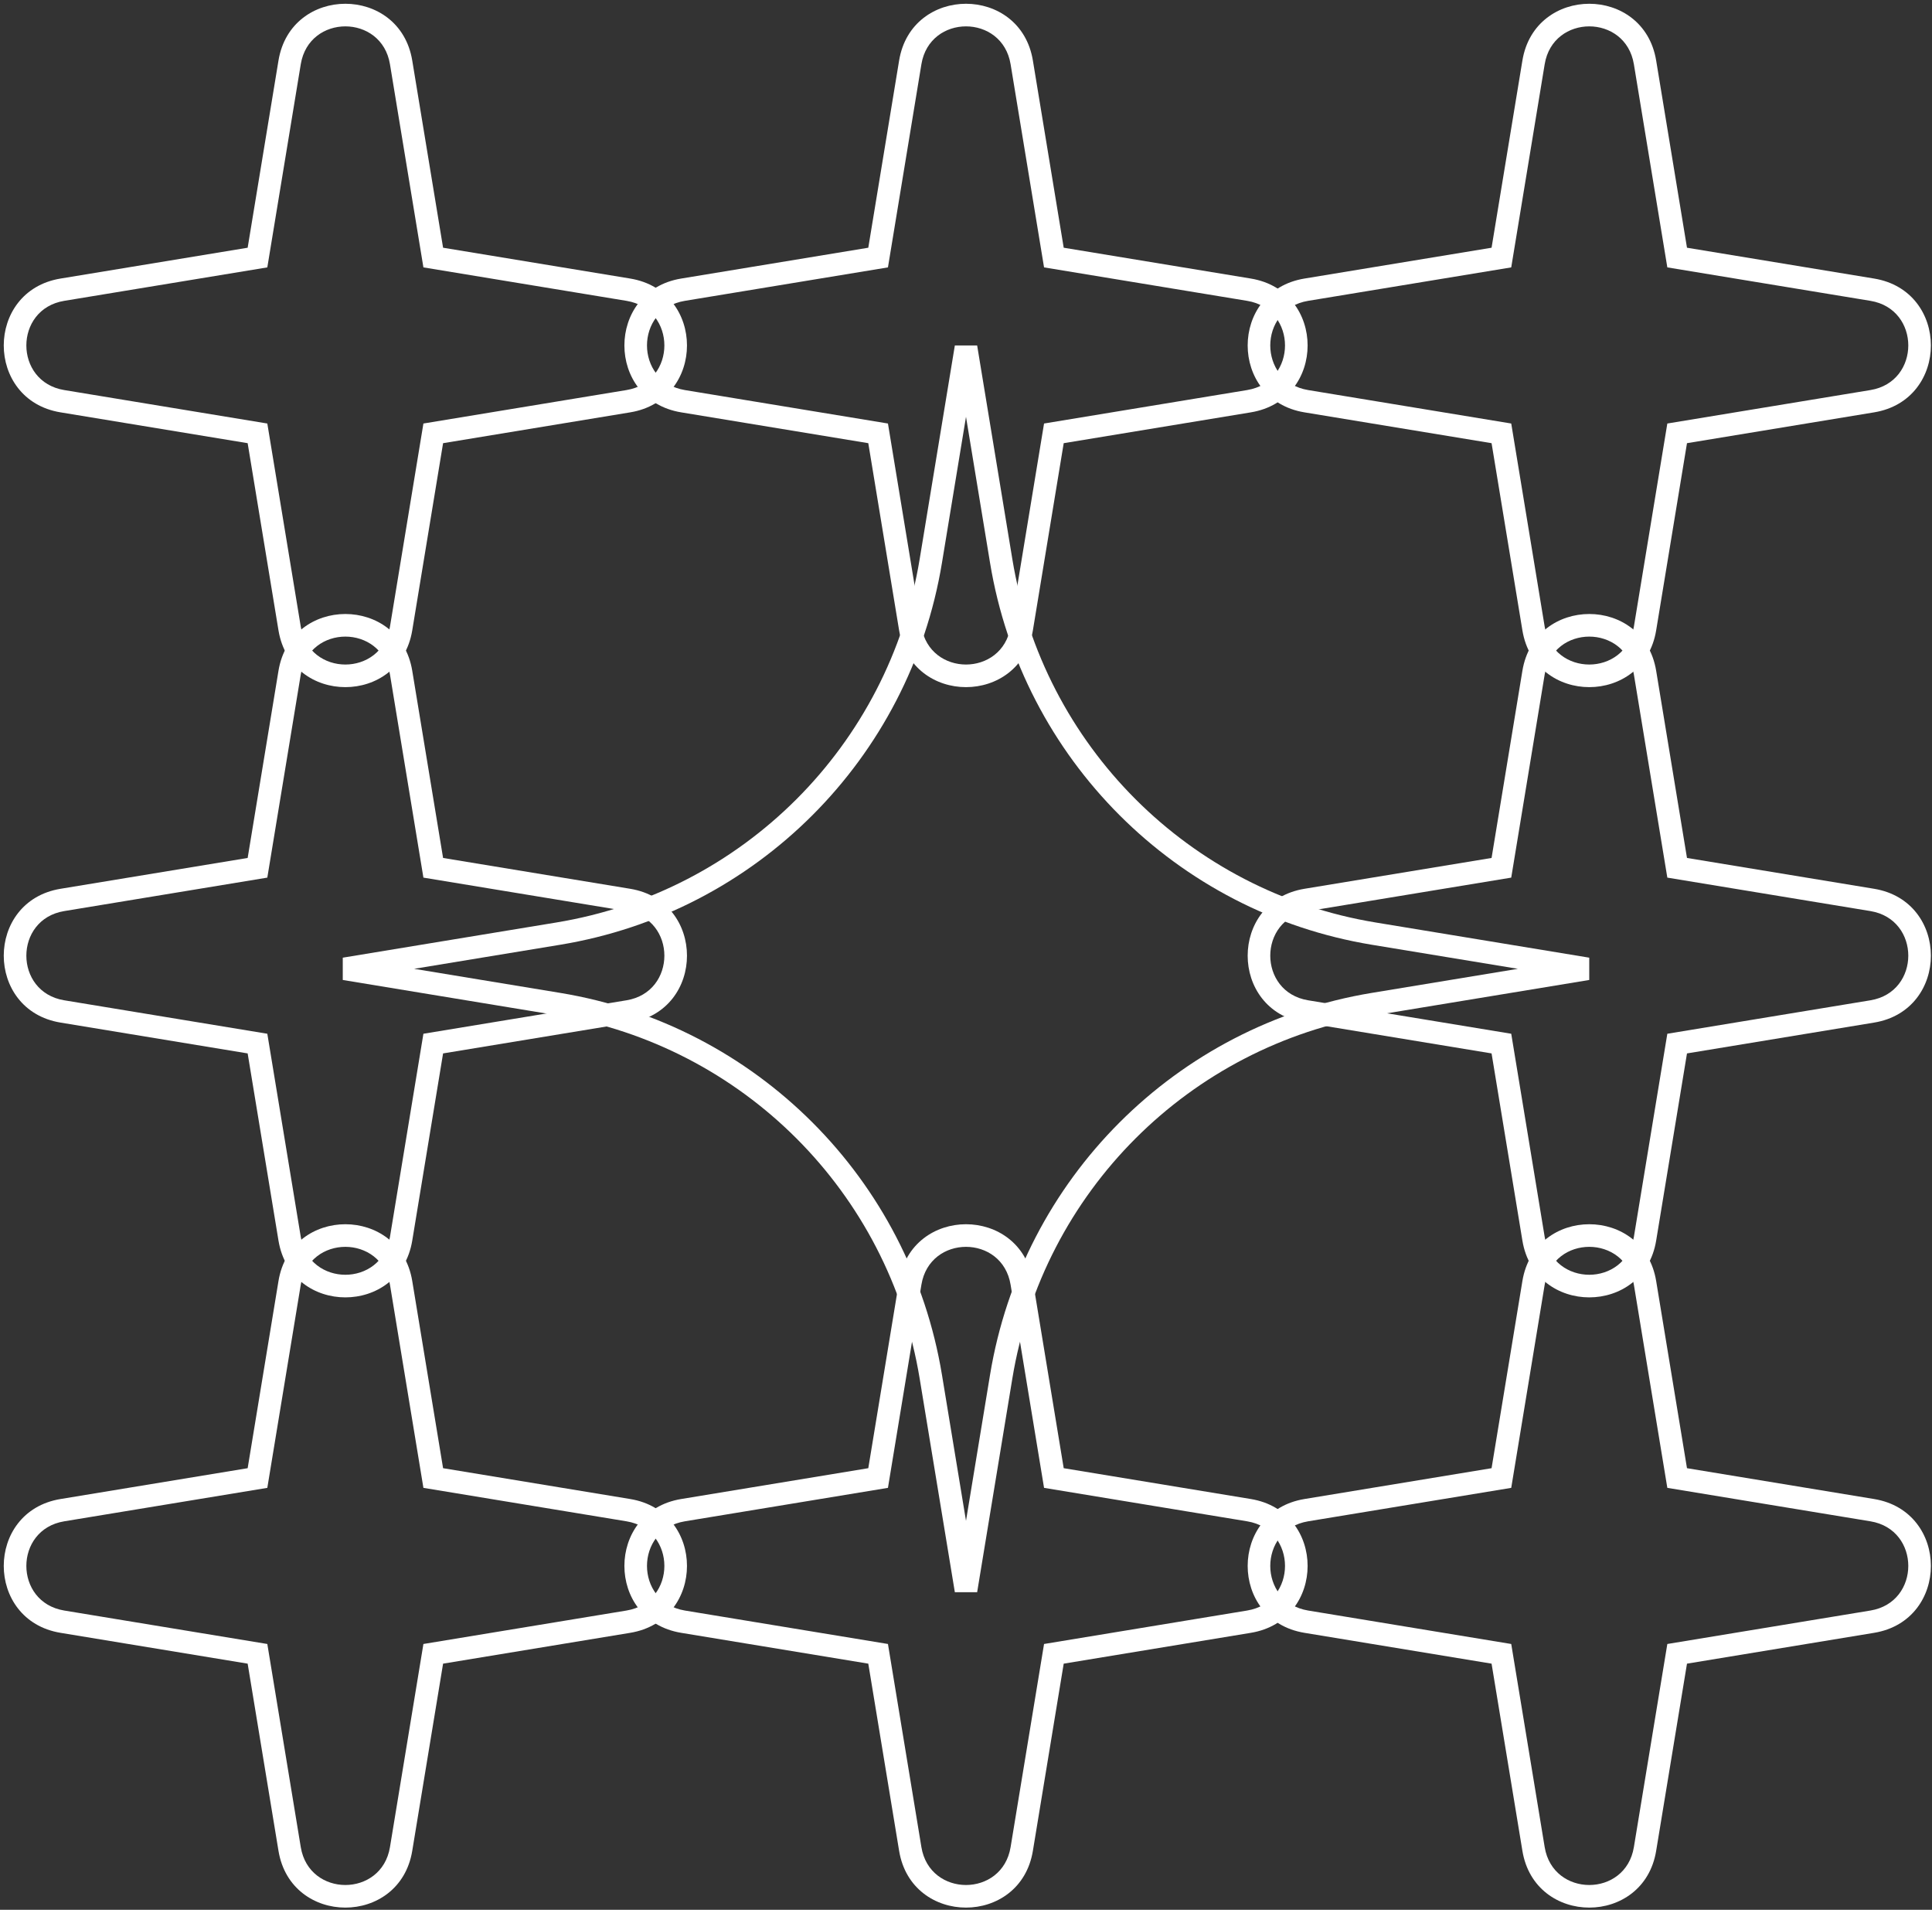 <?xml version="1.0" encoding="UTF-8"?> <svg xmlns="http://www.w3.org/2000/svg" width="171" height="169" viewBox="0 0 171 169" fill="none"><rect x="0" y="0" width="171" height="169" fill="#333333" stroke="none"/> <path fill-rule="evenodd" clip-rule="evenodd" d="M79.58 5.358C80.683 -1.342 90.317 -1.342 91.42 5.358L94.148 21.921L110.711 24.649C117.411 25.752 117.411 35.386 110.711 36.489L94.148 39.217L91.42 55.78C90.317 62.48 80.683 62.48 79.58 55.78L76.852 39.217L60.289 36.489C53.59 35.386 53.59 25.752 60.289 24.649L76.852 21.921L79.58 5.358ZM89.447 5.683C88.711 1.217 82.289 1.217 81.553 5.683L78.592 23.661L60.614 26.622C56.148 27.358 56.148 33.78 60.614 34.516L78.592 37.477L81.553 55.455C82.289 59.921 88.711 59.921 89.447 55.455L92.408 37.477L110.386 34.516C114.852 33.78 114.852 27.358 110.386 26.622L92.408 23.661L89.447 5.683Z" fill="white"></path> <path fill-rule="evenodd" clip-rule="evenodd" d="M79.58 113.358C80.683 106.658 90.317 106.658 91.42 113.358L94.148 129.921L110.711 132.649C117.411 133.752 117.411 143.386 110.711 144.489L94.148 147.217L91.42 163.78C90.317 170.479 80.683 170.479 79.58 163.78L76.852 147.217L60.289 144.489C53.59 143.386 53.59 133.752 60.289 132.649L76.852 129.921L79.58 113.358ZM89.447 113.683C88.711 109.217 82.289 109.217 81.553 113.683L78.592 131.661L60.614 134.622C56.148 135.358 56.148 141.78 60.614 142.516L78.592 145.477L81.553 163.455C82.289 167.921 88.711 167.921 89.447 163.455L92.408 145.477L110.386 142.516C114.852 141.78 114.852 135.358 110.386 134.622L92.408 131.661L89.447 113.683Z" fill="white"></path> <path fill-rule="evenodd" clip-rule="evenodd" d="M134.746 59.358C135.85 52.658 145.483 52.658 146.586 59.358L149.314 75.921L165.877 78.649C172.577 79.752 172.577 89.386 165.877 90.489L149.314 93.217L146.586 109.78C145.483 116.48 135.85 116.48 134.746 109.78L132.018 93.217L115.455 90.489C108.756 89.386 108.756 79.752 115.455 78.649L132.018 75.921L134.746 59.358ZM144.613 59.683C143.877 55.217 137.455 55.217 136.719 59.683L133.758 77.661L115.78 80.622C111.314 81.358 111.314 87.78 115.78 88.516L133.758 91.477L136.719 109.455C137.455 113.921 143.877 113.921 144.613 109.455L147.574 91.477L165.552 88.516C170.018 87.78 170.018 81.358 165.552 80.622L147.574 77.661L144.613 59.683Z" fill="white"></path> <path fill-rule="evenodd" clip-rule="evenodd" d="M134.746 113.358C135.85 106.658 145.483 106.658 146.586 113.358L149.314 129.921L165.877 132.649C172.577 133.752 172.577 143.386 165.877 144.489L149.314 147.217L146.586 163.78C145.483 170.479 135.85 170.479 134.746 163.78L132.018 147.217L115.455 144.489C108.756 143.386 108.756 133.752 115.455 132.649L132.018 129.921L134.746 113.358ZM144.613 113.683C143.877 109.217 137.455 109.217 136.719 113.683L133.758 131.661L115.78 134.622C111.314 135.358 111.314 141.78 115.78 142.516L133.758 145.477L136.719 163.455C137.455 167.921 143.877 167.921 144.613 163.455L147.574 145.477L165.552 142.516C170.018 141.78 170.018 135.358 165.552 134.622L147.574 131.661L144.613 113.683Z" fill="white"></path> <path fill-rule="evenodd" clip-rule="evenodd" d="M134.746 5.358C135.85 -1.342 145.483 -1.342 146.586 5.358L149.314 21.921L165.877 24.649C172.577 25.752 172.577 35.386 165.877 36.489L149.314 39.217L146.586 55.78C145.483 62.48 135.85 62.48 134.746 55.78L132.018 39.217L115.455 36.489C108.756 35.386 108.756 25.752 115.455 24.649L132.018 21.921L134.746 5.358ZM144.613 5.683C143.877 1.217 137.455 1.217 136.719 5.683L133.758 23.661L115.78 26.622C111.314 27.358 111.314 33.78 115.78 34.516L133.758 37.477L136.719 55.455C137.455 59.921 143.877 59.921 144.613 55.455L147.574 37.477L165.552 34.516C170.018 33.78 170.018 27.358 165.552 26.622L147.574 23.661L144.613 5.683Z" fill="white"></path> <path fill-rule="evenodd" clip-rule="evenodd" d="M24.648 5.358C25.752 -1.342 35.385 -1.342 36.488 5.358L39.217 21.921L55.779 24.649C62.479 25.752 62.479 35.386 55.779 36.489L39.217 39.217L36.488 55.78C35.385 62.48 25.752 62.48 24.648 55.78L21.92 39.217L5.357 36.489C-1.342 35.386 -1.342 25.752 5.357 24.649L21.92 21.921L24.648 5.358ZM34.515 5.683C33.779 1.217 27.357 1.217 26.621 5.683L23.66 23.661L5.682 26.622C1.216 27.358 1.216 33.78 5.682 34.516L23.66 37.477L26.621 55.455C27.357 59.921 33.779 59.921 34.515 55.455L37.476 37.477L55.454 34.516C59.92 33.78 59.92 27.358 55.454 26.622L37.476 23.661L34.515 5.683Z" fill="white"></path> <path fill-rule="evenodd" clip-rule="evenodd" d="M24.648 113.358C25.752 106.658 35.385 106.658 36.488 113.358L39.217 129.921L55.779 132.649C62.479 133.752 62.479 143.386 55.779 144.489L39.217 147.217L36.488 163.78C35.385 170.479 25.752 170.479 24.648 163.78L21.92 147.217L5.357 144.489C-1.342 143.386 -1.342 133.752 5.357 132.649L21.92 129.921L24.648 113.358ZM34.515 113.683C33.779 109.217 27.357 109.217 26.621 113.683L23.66 131.661L5.682 134.622C1.216 135.358 1.216 141.78 5.682 142.516L23.66 145.477L26.621 163.455C27.357 167.921 33.779 167.921 34.515 163.455L37.476 145.477L55.454 142.516C59.92 141.78 59.92 135.358 55.454 134.622L37.476 131.661L34.515 113.683Z" fill="white"></path> <path fill-rule="evenodd" clip-rule="evenodd" d="M24.648 59.358C25.752 52.658 35.385 52.658 36.488 59.358L39.217 75.921L55.779 78.649C62.479 79.752 62.479 89.386 55.779 90.489L39.217 93.217L36.488 109.78C35.385 116.48 25.752 116.48 24.648 109.78L21.92 93.217L5.357 90.489C-1.342 89.386 -1.342 79.752 5.357 78.649L21.92 75.921L24.648 59.358ZM34.515 59.683C33.779 55.217 27.357 55.217 26.621 59.683L23.66 77.661L5.682 80.622C1.216 81.358 1.216 87.78 5.682 88.516L23.66 91.477L26.621 109.455C27.357 113.921 33.779 113.921 34.515 109.455L37.476 91.477L55.454 88.516C59.92 87.78 59.92 81.358 55.454 80.622L37.476 77.661L34.515 59.683Z" fill="white"></path> <path fill-rule="evenodd" clip-rule="evenodd" d="M85.5 36.884L83.371 49.811C80.514 67.153 66.922 80.746 49.58 83.602L36.653 85.731L49.58 87.861C66.922 90.717 80.514 104.31 83.371 121.652L85.5 134.579L87.629 121.652C90.486 104.31 104.078 90.717 121.421 87.861L134.347 85.731L121.421 83.602C104.078 80.746 90.486 67.153 87.629 49.811L85.5 36.884ZM81.397 49.486L84.513 30.569H86.487L89.603 49.486C92.32 65.982 105.249 78.912 121.746 81.629L140.663 84.745V86.718L121.746 89.834C105.249 92.551 92.32 105.481 89.603 121.977L86.487 140.894H84.513L81.397 121.977C78.68 105.481 65.751 92.551 49.255 89.834L30.338 86.718V84.745L49.255 81.629C65.751 78.912 78.68 65.982 81.397 49.486Z" fill="white"></path> </svg> 